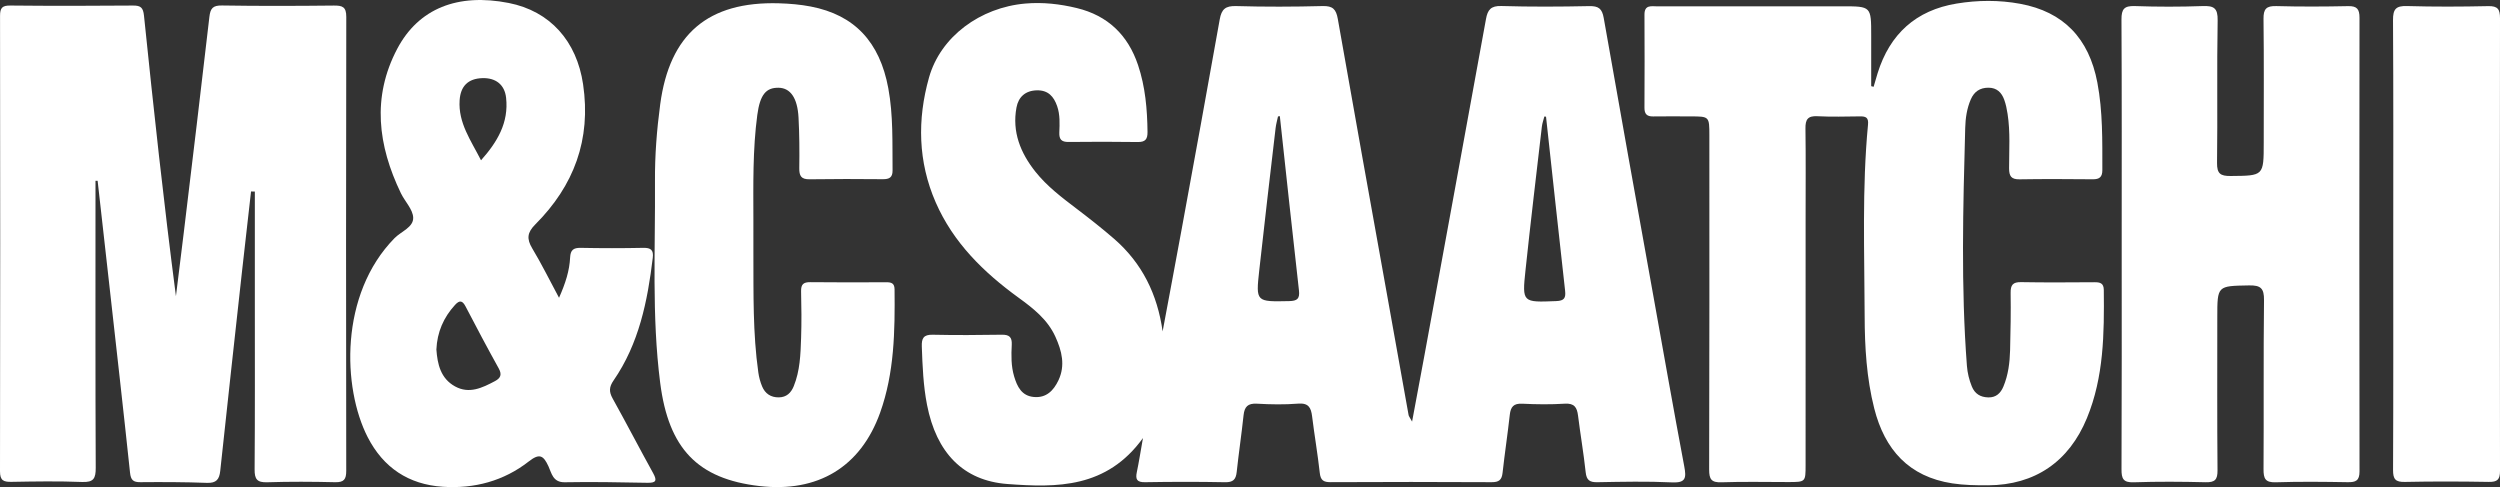 <?xml version="1.0" encoding="utf-8"?>
<!-- Generator: Adobe Illustrator 16.0.0, SVG Export Plug-In . SVG Version: 6.00 Build 0)  -->
<!DOCTYPE svg PUBLIC "-//W3C//DTD SVG 1.1//EN" "http://www.w3.org/Graphics/SVG/1.1/DTD/svg11.dtd">
<svg version="1.1" id="Layer_1" xmlns="http://www.w3.org/2000/svg" xmlns:xlink="http://www.w3.org/1999/xlink" x="0px" y="0px"
	 width="704.292px" height="137.222px" viewBox="0 0 704.292 137.222" enable-background="new 0 0 704.292 137.222"
	 xml:space="preserve">
<rect x="0" y="0" width="704.292" height="137.222" fill="#333333" stroke="none"/>
<path fill-rule="evenodd" clip-rule="evenodd" fill="#FFFFFF" d="M321.991,123.406c-10.233,14.152-24.23,14.005-38.234,12.942
	c-12.383-0.939-19.967-8.776-22.601-22.313c-1.051-5.4-1.275-10.896-1.466-16.392c-0.081-2.314,0.456-3.403,3.065-3.344
	c6.495,0.147,12.996,0.096,19.493-0.004c2.118-0.033,2.886,0.721,2.779,2.827c-0.151,2.992-0.198,6.016,0.675,8.93
	c0.853,2.852,2.099,5.471,5.549,5.786c3.533,0.322,5.582-1.841,6.937-4.709c1.986-4.205,0.944-8.288-0.864-12.265
	c-2.209-4.861-6.232-7.993-10.412-11.028c-9.826-7.14-18.352-15.478-23.306-26.823c-5.002-11.457-5.218-23.358-1.884-35.182
	c3.245-11.511,14.416-19.727,27.129-20.833c4.899-0.427,9.728,0.115,14.489,1.267c8.754,2.118,14.426,7.604,17.266,16.063
	c2.049,6.104,2.595,12.429,2.67,18.832c0.025,2.08-0.629,2.879-2.77,2.847c-6.496-0.099-12.996-0.083-19.493-0.015
	c-1.949,0.021-2.662-0.716-2.586-2.652c0.098-2.486,0.233-4.996-0.606-7.427c-0.941-2.727-2.534-4.524-5.682-4.467
	c-3.265,0.059-5.225,1.862-5.779,4.837c-1.279,6.858,1.128,12.79,5.315,18.067c3.288,4.143,7.494,7.308,11.679,10.492
	c3.575,2.721,7.119,5.496,10.51,8.44c7.904,6.863,12.197,15.634,13.667,26.075c1.802-9.666,3.63-19.328,5.402-28.999
	c3.595-19.634,7.204-39.266,10.689-58.918c0.507-2.859,1.619-3.82,4.615-3.732c8.115,0.237,16.246,0.206,24.364-0.003
	c2.854-0.074,3.8,0.883,4.279,3.615c4.525,25.804,9.193,51.582,13.814,77.369c2.047,11.418,4.077,22.838,6.132,34.254
	c0.059,0.323,0.319,0.611,0.983,1.827c1.275-6.83,2.408-12.824,3.51-18.825c5.786-31.537,11.578-63.074,17.315-94.621
	c0.466-2.56,1.38-3.718,4.312-3.631c8.242,0.244,16.496,0.203,24.74,0.029c2.634-0.056,3.645,0.686,4.111,3.346
	c4.545,25.926,9.228,51.829,13.88,77.737c2.911,16.209,5.765,32.431,8.813,48.614c0.609,3.235,0.434,4.664-3.492,4.477
	c-6.982-0.334-13.993-0.179-20.989-0.05c-2.179,0.039-3.055-0.57-3.298-2.819c-0.576-5.333-1.488-10.628-2.152-15.953
	c-0.287-2.304-1.04-3.517-3.719-3.35c-3.983,0.247-8,0.205-11.99,0.005c-2.453-0.123-3.27,0.884-3.518,3.139
	c-0.602,5.455-1.432,10.887-2.034,16.342c-0.223,2.02-1.039,2.64-3.082,2.629c-15.12-0.085-30.241-0.077-45.361-0.004
	c-1.995,0.01-2.819-0.521-3.051-2.609c-0.591-5.332-1.505-10.627-2.165-15.953c-0.302-2.431-1.008-3.792-3.922-3.563
	c-3.85,0.303-7.751,0.24-11.612,0.017c-2.584-0.148-3.52,0.862-3.776,3.282c-0.564,5.336-1.364,10.646-1.934,15.981
	c-0.229,2.142-1.043,2.908-3.302,2.862c-7.495-0.15-14.996-0.134-22.491-0.005c-2.312,0.041-2.769-0.795-2.341-2.837
	C320.847,130.231,321.278,127.423,321.991,123.406z M360.551,32.713c-0.173,0.03-0.346,0.062-0.519,0.092
	c-0.228,1.084-0.542,2.158-0.67,3.254c-1.561,13.385-3.145,26.769-4.616,40.163c-0.974,8.859-0.897,8.795,8.415,8.604
	c2.298-0.048,3.045-0.653,2.777-3.016C364.083,65.45,362.334,49.08,360.551,32.713z M435.541,32.868
	c-0.157-0.015-0.312-0.03-0.47-0.045c-0.239,0.947-0.589,1.881-0.701,2.843c-1.565,13.488-3.181,26.971-4.612,40.473
	c-0.969,9.129-0.851,9.062,8.673,8.684c2.269-0.09,2.713-0.896,2.485-2.93C439.088,65.556,437.324,49.211,435.541,32.868z"/>
<path fill-rule="evenodd" clip-rule="evenodd" fill="#FFFFFF" d="M26.902,50.942c0,1.822,0,3.643,0,5.463
	c0,25.125-0.051,50.25,0.066,75.374c0.014,2.995-0.581,4.136-3.831,4.005c-6.614-0.266-13.248-0.156-19.871-0.037
	c-2.264,0.041-3.272-0.342-3.266-2.994C0.084,90.003,0.077,47.254,0.012,4.505C0.009,2.217,0.608,1.536,2.938,1.56
	c11.499,0.117,23,0.105,34.499,0.002c2.219-0.02,2.892,0.572,3.128,2.869c2.708,26.323,5.563,52.632,9,79.008
	c0.741-6.003,1.499-12.003,2.22-18.008c2.425-20.204,4.879-40.404,7.197-60.62c0.28-2.449,0.946-3.31,3.57-3.267
	c10.497,0.171,21,0.132,31.498,0.021c2.423-0.025,3.51,0.36,3.504,3.19c-0.087,42.624-0.076,85.249-0.012,127.873
	c0.004,2.403-0.632,3.276-3.133,3.217c-6.372-0.153-12.753-0.19-19.122,0.018c-2.867,0.094-3.58-0.868-3.559-3.622
	c0.12-15.748,0.063-31.499,0.065-47.248c0.001-10.342,0-20.683,0-31.025c-0.357-0.01-0.714-0.02-1.071-0.03
	c-0.848,7.502-1.715,15.001-2.542,22.506c-2.064,18.742-4.131,37.483-6.137,56.232c-0.256,2.391-1.123,3.45-3.73,3.354
	c-6.242-0.23-12.495-0.251-18.742-0.194c-2.047,0.02-2.716-0.586-2.939-2.693c-1.875-17.759-3.896-35.502-5.877-53.25
	c-1.078-9.655-2.167-19.31-3.251-28.964C27.304,50.934,27.103,50.938,26.902,50.942z"/>
<path fill-rule="evenodd" clip-rule="evenodd" fill="#FFFFFF" d="M527.829,24.453c0.372-1.273,0.726-2.553,1.12-3.82
	c3.446-11.052,10.793-17.744,22.269-19.631c5.95-0.979,11.957-1.029,17.908,0.068c12.134,2.236,19.361,9.661,21.736,22.197
	c1.546,8.155,1.397,16.404,1.403,24.649c0.002,1.972-0.824,2.605-2.702,2.588c-6.873-0.061-13.749-0.1-20.62,0.013
	c-2.363,0.039-2.948-0.924-2.949-3.108c-0.002-5.116,0.368-10.252-0.428-15.343c-0.211-1.347-0.479-2.712-0.946-3.985
	c-0.737-2.008-2.056-3.369-4.43-3.376c-2.418-0.008-4.03,1.113-4.972,3.267c-1.119,2.561-1.512,5.337-1.584,8.049
	c-0.601,22.345-1.222,44.694,0.478,67.025c0.153,2.011,0.626,3.937,1.376,5.8c0.842,2.094,2.42,3.053,4.652,3.107
	c2.219,0.053,3.485-1.219,4.254-3.061c1.365-3.273,1.796-6.756,1.885-10.26c0.138-5.371,0.23-10.745,0.151-16.115
	c-0.033-2.242,0.625-3.081,2.963-3.038c6.872,0.128,13.747,0.069,20.621,0.028c1.573-0.01,2.641,0.218,2.661,2.173
	c0.129,12.271,0.032,24.491-4.76,36.122c-5.044,12.241-14.624,18.842-27.846,18.912c-3.363,0.018-6.772-0.04-10.086-0.547
	c-12.211-1.873-19.031-9.485-21.979-21.111c-2.167-8.548-2.678-17.305-2.701-26.021c-0.049-17.981-0.762-35.989,0.948-53.939
	c0.192-2.019-0.628-2.331-2.271-2.312c-3.999,0.044-8.006,0.164-11.995-0.044c-2.712-0.142-3.394,0.927-3.358,3.452
	c0.117,8.246,0.043,16.496,0.043,24.745c-0.001,23.371,0,46.742-0.005,70.112c-0.001,4.748-0.01,4.749-4.917,4.75
	c-6.248,0.001-12.502-0.149-18.744,0.068c-2.871,0.101-3.517-0.839-3.508-3.594c0.096-31.369,0.062-62.738,0.06-94.107
	c-0.001-5.373-0.008-5.373-5.335-5.376c-3.498-0.002-6.998-0.05-10.497,0.009c-1.745,0.029-2.462-0.666-2.453-2.434
	c0.044-8.748,0.057-17.497,0.003-26.244c-0.018-2.88,2-2.332,3.654-2.334c17.372-0.02,34.744-0.01,52.115-0.011
	c8.107,0,8.107-0.002,8.105,8.278c0,4.74,0,9.48,0,14.219C527.377,24.332,527.603,24.393,527.829,24.453z"/>
<path fill-rule="evenodd" clip-rule="evenodd" fill="#FFFFFF" d="M157.49,83.892c1.834-4.135,2.945-7.641,3.124-11.366
	c0.101-2.078,0.919-2.745,2.987-2.703c5.872,0.121,11.749,0.119,17.62-0.001c2.144-0.044,2.937,0.624,2.677,2.787
	c-1.47,12.239-3.882,24.188-11.048,34.574c-1.262,1.828-1.318,3.174-0.266,5.065c3.884,6.978,7.555,14.073,11.424,21.06
	c1.208,2.18,0.729,2.743-1.646,2.7c-7.746-0.141-15.497-0.299-23.241-0.151c-3.397,0.064-3.715-2.574-4.626-4.527
	c-1.414-3.03-2.49-3.715-5.536-1.333c-7.043,5.509-15.361,7.73-24.25,7.129c-9.591-0.648-16.712-5.358-21.134-13.987
	c-7.104-13.865-7.983-40.215,7.579-56.058c1.854-1.887,5.343-3.048,5.25-5.764c-0.081-2.344-2.352-4.569-3.486-6.929
	c-6.436-13.386-8.208-27.005-1.013-40.639c6.009-11.386,17.076-15.736,31.41-12.916c11.675,2.298,19.158,10.76,20.952,22.911
	c2.3,15.568-2.567,28.572-13.48,39.491c-2.267,2.269-2.456,4.051-0.851,6.724C152.533,74.283,154.769,78.823,157.49,83.892z
	 M122.938,98.455c0.298,4.129,1.191,8.162,5.247,10.398c3.997,2.206,7.687,0.414,11.261-1.489c1.59-0.846,2.019-1.842,1.044-3.596
	c-3.197-5.755-6.279-11.574-9.32-17.414c-0.888-1.705-1.692-1.867-2.987-0.448C124.957,89.438,123.161,93.544,122.938,98.455z
	 M135.511,45.157c4.655-5.224,7.83-10.638,7.066-17.611c-0.405-3.696-2.913-5.652-6.691-5.534c-4.03,0.125-6.143,2.264-6.404,6.231
	C129.061,34.626,132.642,39.51,135.511,45.157z"/>
<path fill-rule="evenodd" clip-rule="evenodd" fill="#FFFFFF" d="M597.717,68.848c-0.001-21.116,0.053-42.232-0.063-63.347
	c-0.016-2.928,0.755-3.897,3.761-3.791c6.363,0.226,12.748,0.23,19.111-0.001c3.159-0.115,4.285,0.551,4.223,4.047
	c-0.24,13.364,0.004,26.738-0.172,40.104c-0.041,3.067,0.957,3.746,3.814,3.721c9.339-0.082,9.34,0.021,9.34-9.408
	c-0.001-11.62,0.08-23.241-0.062-34.859c-0.034-2.803,0.798-3.678,3.61-3.6c6.741,0.188,13.494,0.153,20.238,0.012
	c2.502-0.052,3.195,0.862,3.192,3.258c-0.055,42.606-0.062,85.213,0.005,127.82c0.004,2.626-1.066,3.073-3.346,3.035
	c-6.745-0.114-13.498-0.191-20.238,0.029c-2.981,0.098-3.473-1.061-3.455-3.7c0.105-15.867-0.047-31.737,0.137-47.603
	c0.039-3.353-0.938-4.221-4.199-4.162c-8.959,0.165-8.962,0.02-8.962,9.006c0.001,14.369-0.064,28.739,0.062,43.106
	c0.023,2.649-0.759,3.403-3.364,3.339c-6.742-0.168-13.497-0.214-20.236,0.015c-2.98,0.101-3.46-1.029-3.447-3.674
	C597.761,111.079,597.719,89.964,597.717,68.848z"/>
<path fill-rule="evenodd" clip-rule="evenodd" fill="#FFFFFF" d="M212.244,71.655c0.042,11.106-0.174,22.226,1.388,33.266
	c0.189,1.342,0.552,2.698,1.074,3.947c0.843,2.02,2.438,3.1,4.692,3.078c2.174-0.02,3.45-1.271,4.21-3.14
	c1.779-4.368,1.92-9.014,2.077-13.621c0.148-4.368,0.103-8.745-0.003-13.114c-0.047-1.96,0.648-2.605,2.6-2.581
	c7.119,0.089,14.24,0.052,21.359,0.024c1.42-0.006,2.354,0.218,2.371,1.994c0.12,11.764-0.04,23.513-4.07,34.757
	c-5.492,15.322-17.541,22.556-33.997,20.66c-17.419-2.007-25.591-10.563-27.957-29.054c-2.419-18.903-1.336-37.888-1.47-56.845
	c-0.051-7.249,0.514-14.459,1.476-21.648c2.647-19.764,13.479-29.033,33.48-28.448c2.985,0.087,6.002,0.343,8.93,0.908
	c12.291,2.369,19.423,9.926,21.844,23.017c1.417,7.661,1.123,15.42,1.202,23.157c0.021,2.027-0.959,2.489-2.783,2.471
	c-6.869-0.064-13.74-0.08-20.609,0.024c-2.385,0.036-2.918-0.996-2.886-3.17c0.071-4.742,0.042-9.496-0.212-14.23
	c-0.298-5.548-2.312-8.338-5.629-8.386c-3.475-0.051-5.209,1.867-5.984,7.649c-1.313,9.798-1.118,19.678-1.104,29.54
	C212.247,65.16,212.244,68.408,212.244,71.655z"/>
<path fill-rule="evenodd" clip-rule="evenodd" fill="#FFFFFF" d="M674.221,68.283c0-20.872,0.062-41.745-0.068-62.616
	c-0.02-3.097,0.814-4.056,3.949-3.964c7.617,0.223,15.248,0.192,22.867,0.022c2.709-0.06,3.326,0.896,3.322,3.433
	c-0.066,42.494-0.069,84.987,0.001,127.481c0.004,2.488-0.761,3.164-3.178,3.121c-7.872-0.138-15.749-0.161-23.619,0.005
	c-2.653,0.057-3.344-0.762-3.331-3.366C674.264,111.026,674.221,89.655,674.221,68.283z"/>
</svg>
